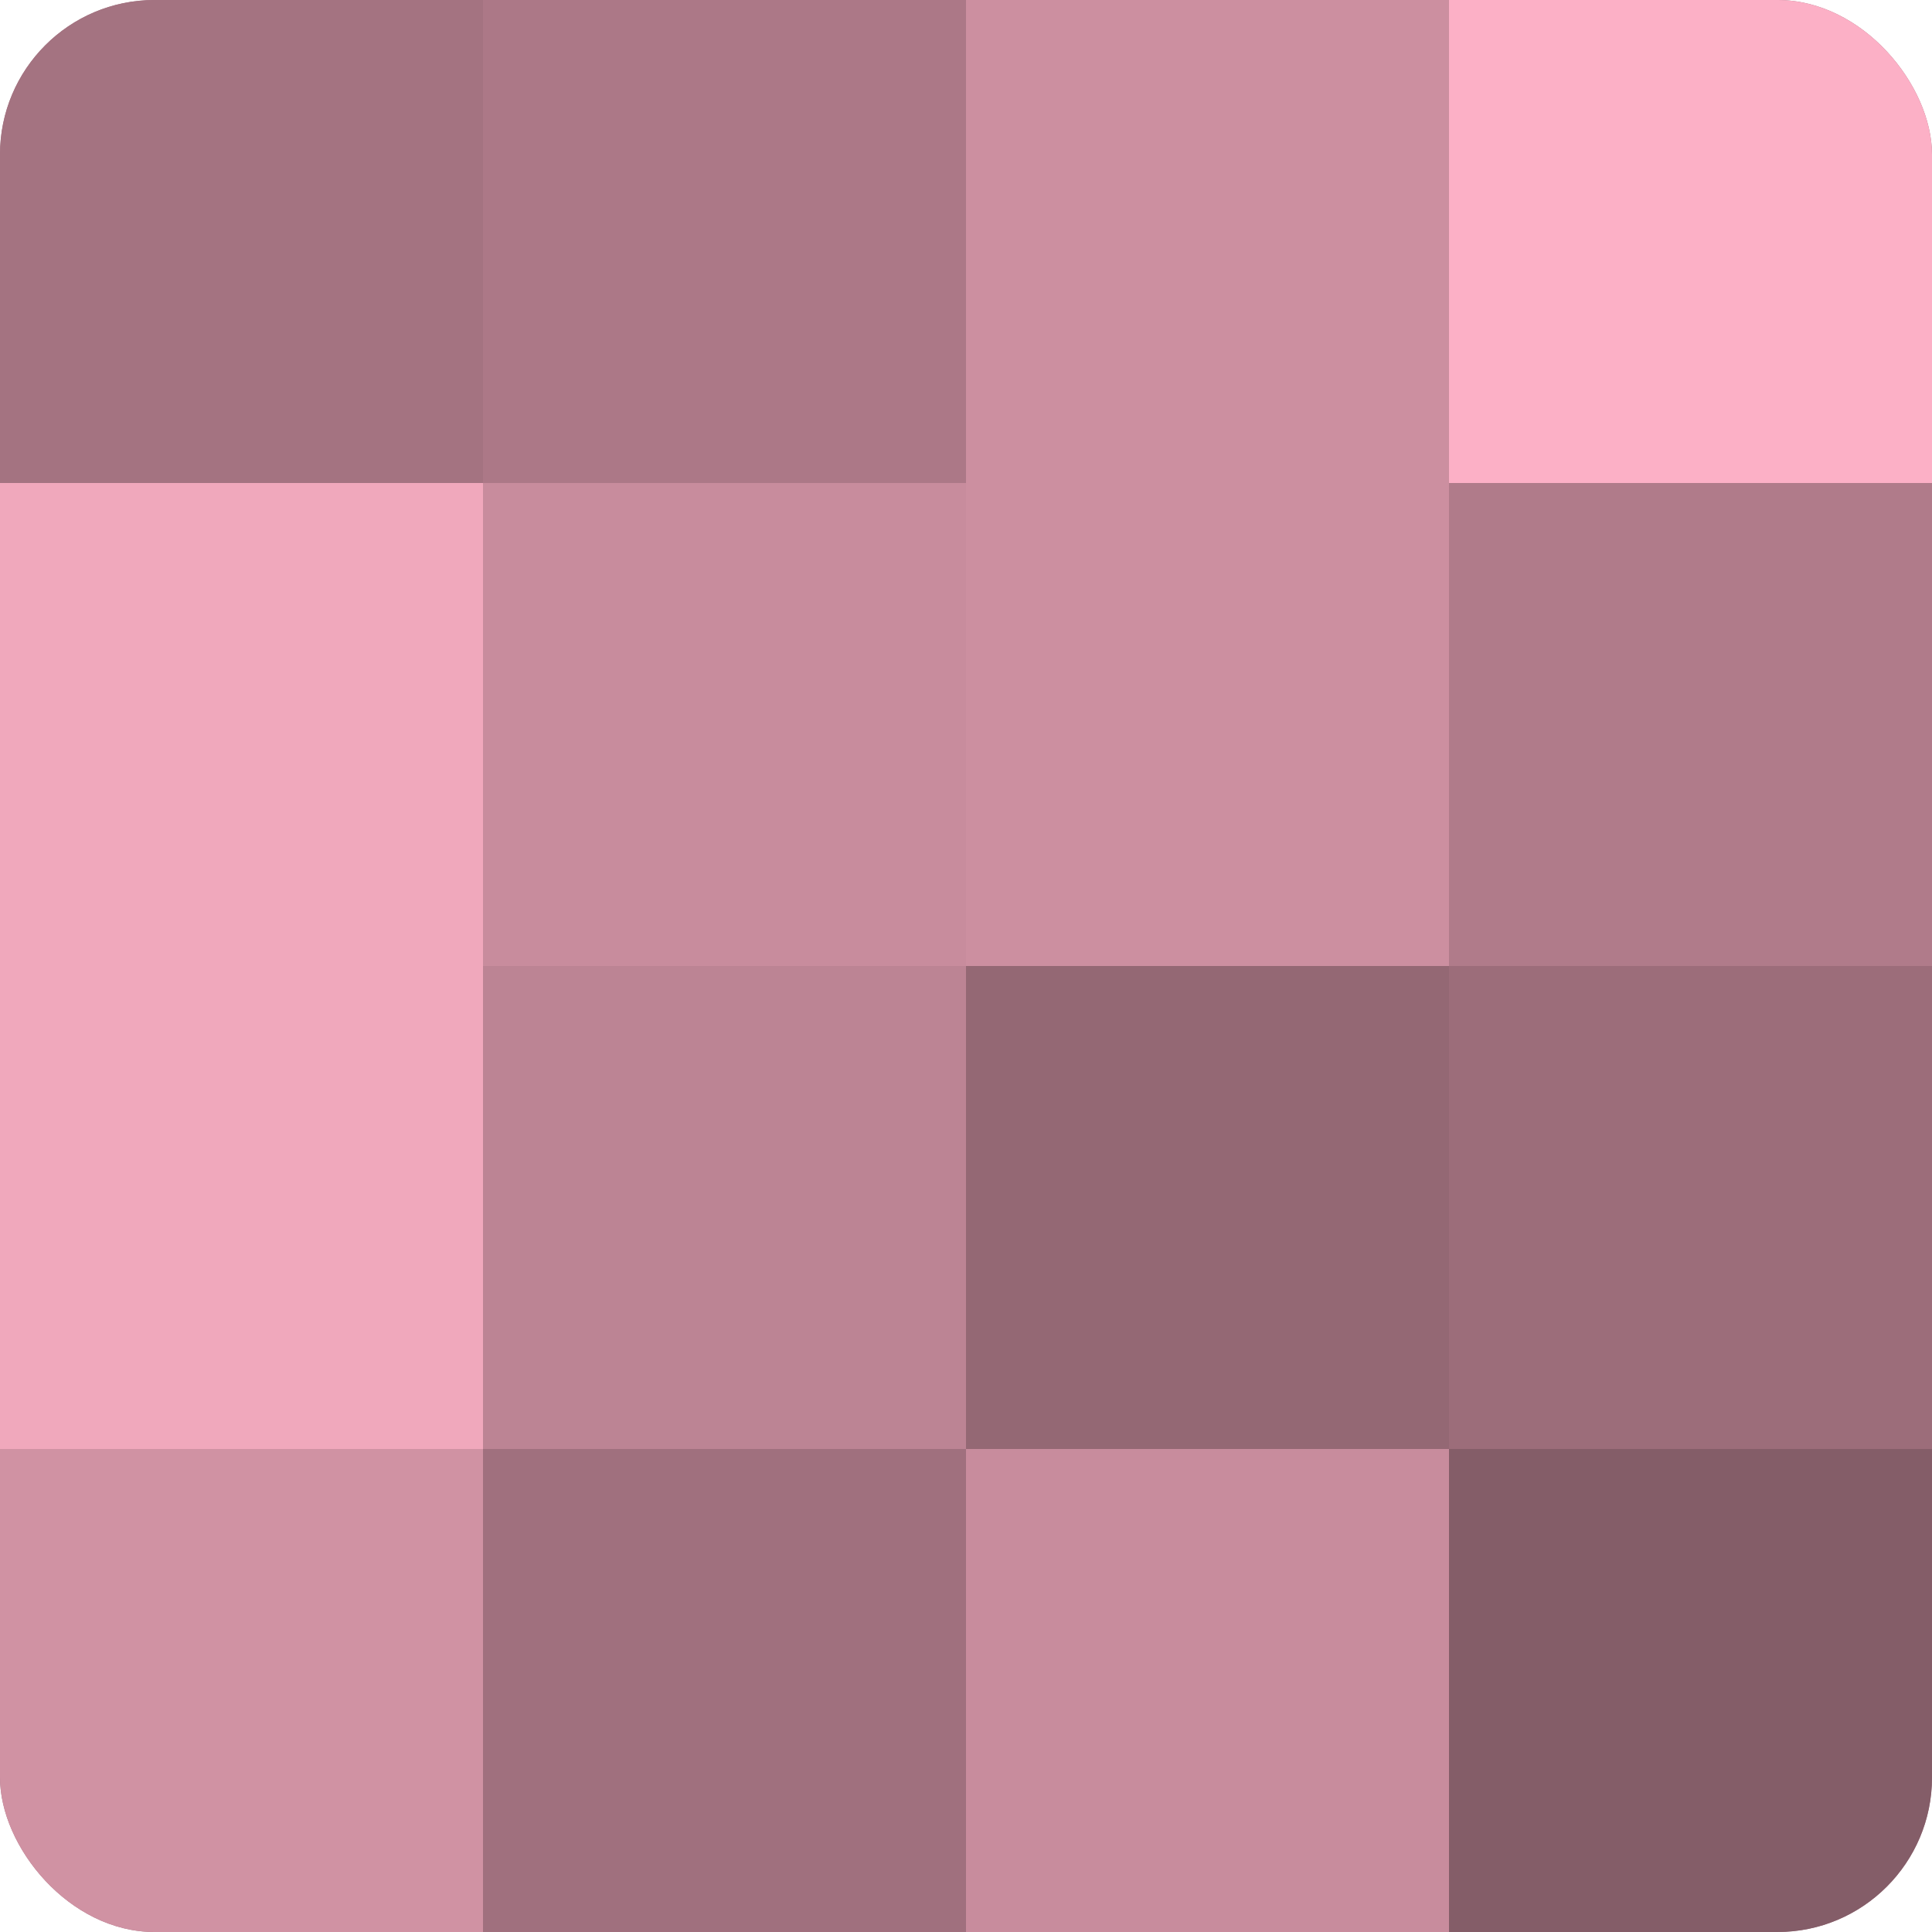 <?xml version="1.0" encoding="UTF-8"?>
<svg xmlns="http://www.w3.org/2000/svg" width="80" height="80" viewBox="0 0 100 100" preserveAspectRatio="xMidYMid meet"><defs><clipPath id="c" width="100" height="100"><rect width="100" height="100" rx="8" ry="8"/></clipPath></defs><g clip-path="url(#c)"><rect width="100" height="100" fill="#a0707e"/><rect width="25" height="25" fill="#a47381"/><rect y="25" width="25" height="25" fill="#f0a8bc"/><rect y="50" width="25" height="25" fill="#f0a8bc"/><rect y="75" width="25" height="25" fill="#d092a3"/><rect x="25" width="25" height="25" fill="#ac7887"/><rect x="25" y="25" width="25" height="25" fill="#c88c9d"/><rect x="25" y="50" width="25" height="25" fill="#bc8494"/><rect x="25" y="75" width="25" height="25" fill="#a0707e"/><rect x="50" width="25" height="25" fill="#cc8fa0"/><rect x="50" y="25" width="25" height="25" fill="#cc8fa0"/><rect x="50" y="50" width="25" height="25" fill="#946874"/><rect x="50" y="75" width="25" height="25" fill="#c88c9d"/><rect x="75" width="25" height="25" fill="#fcb0c6"/><rect x="75" y="25" width="25" height="25" fill="#b07b8a"/><rect x="75" y="50" width="25" height="25" fill="#9c6d7a"/><rect x="75" y="75" width="25" height="25" fill="#845d68"/></g></svg>
